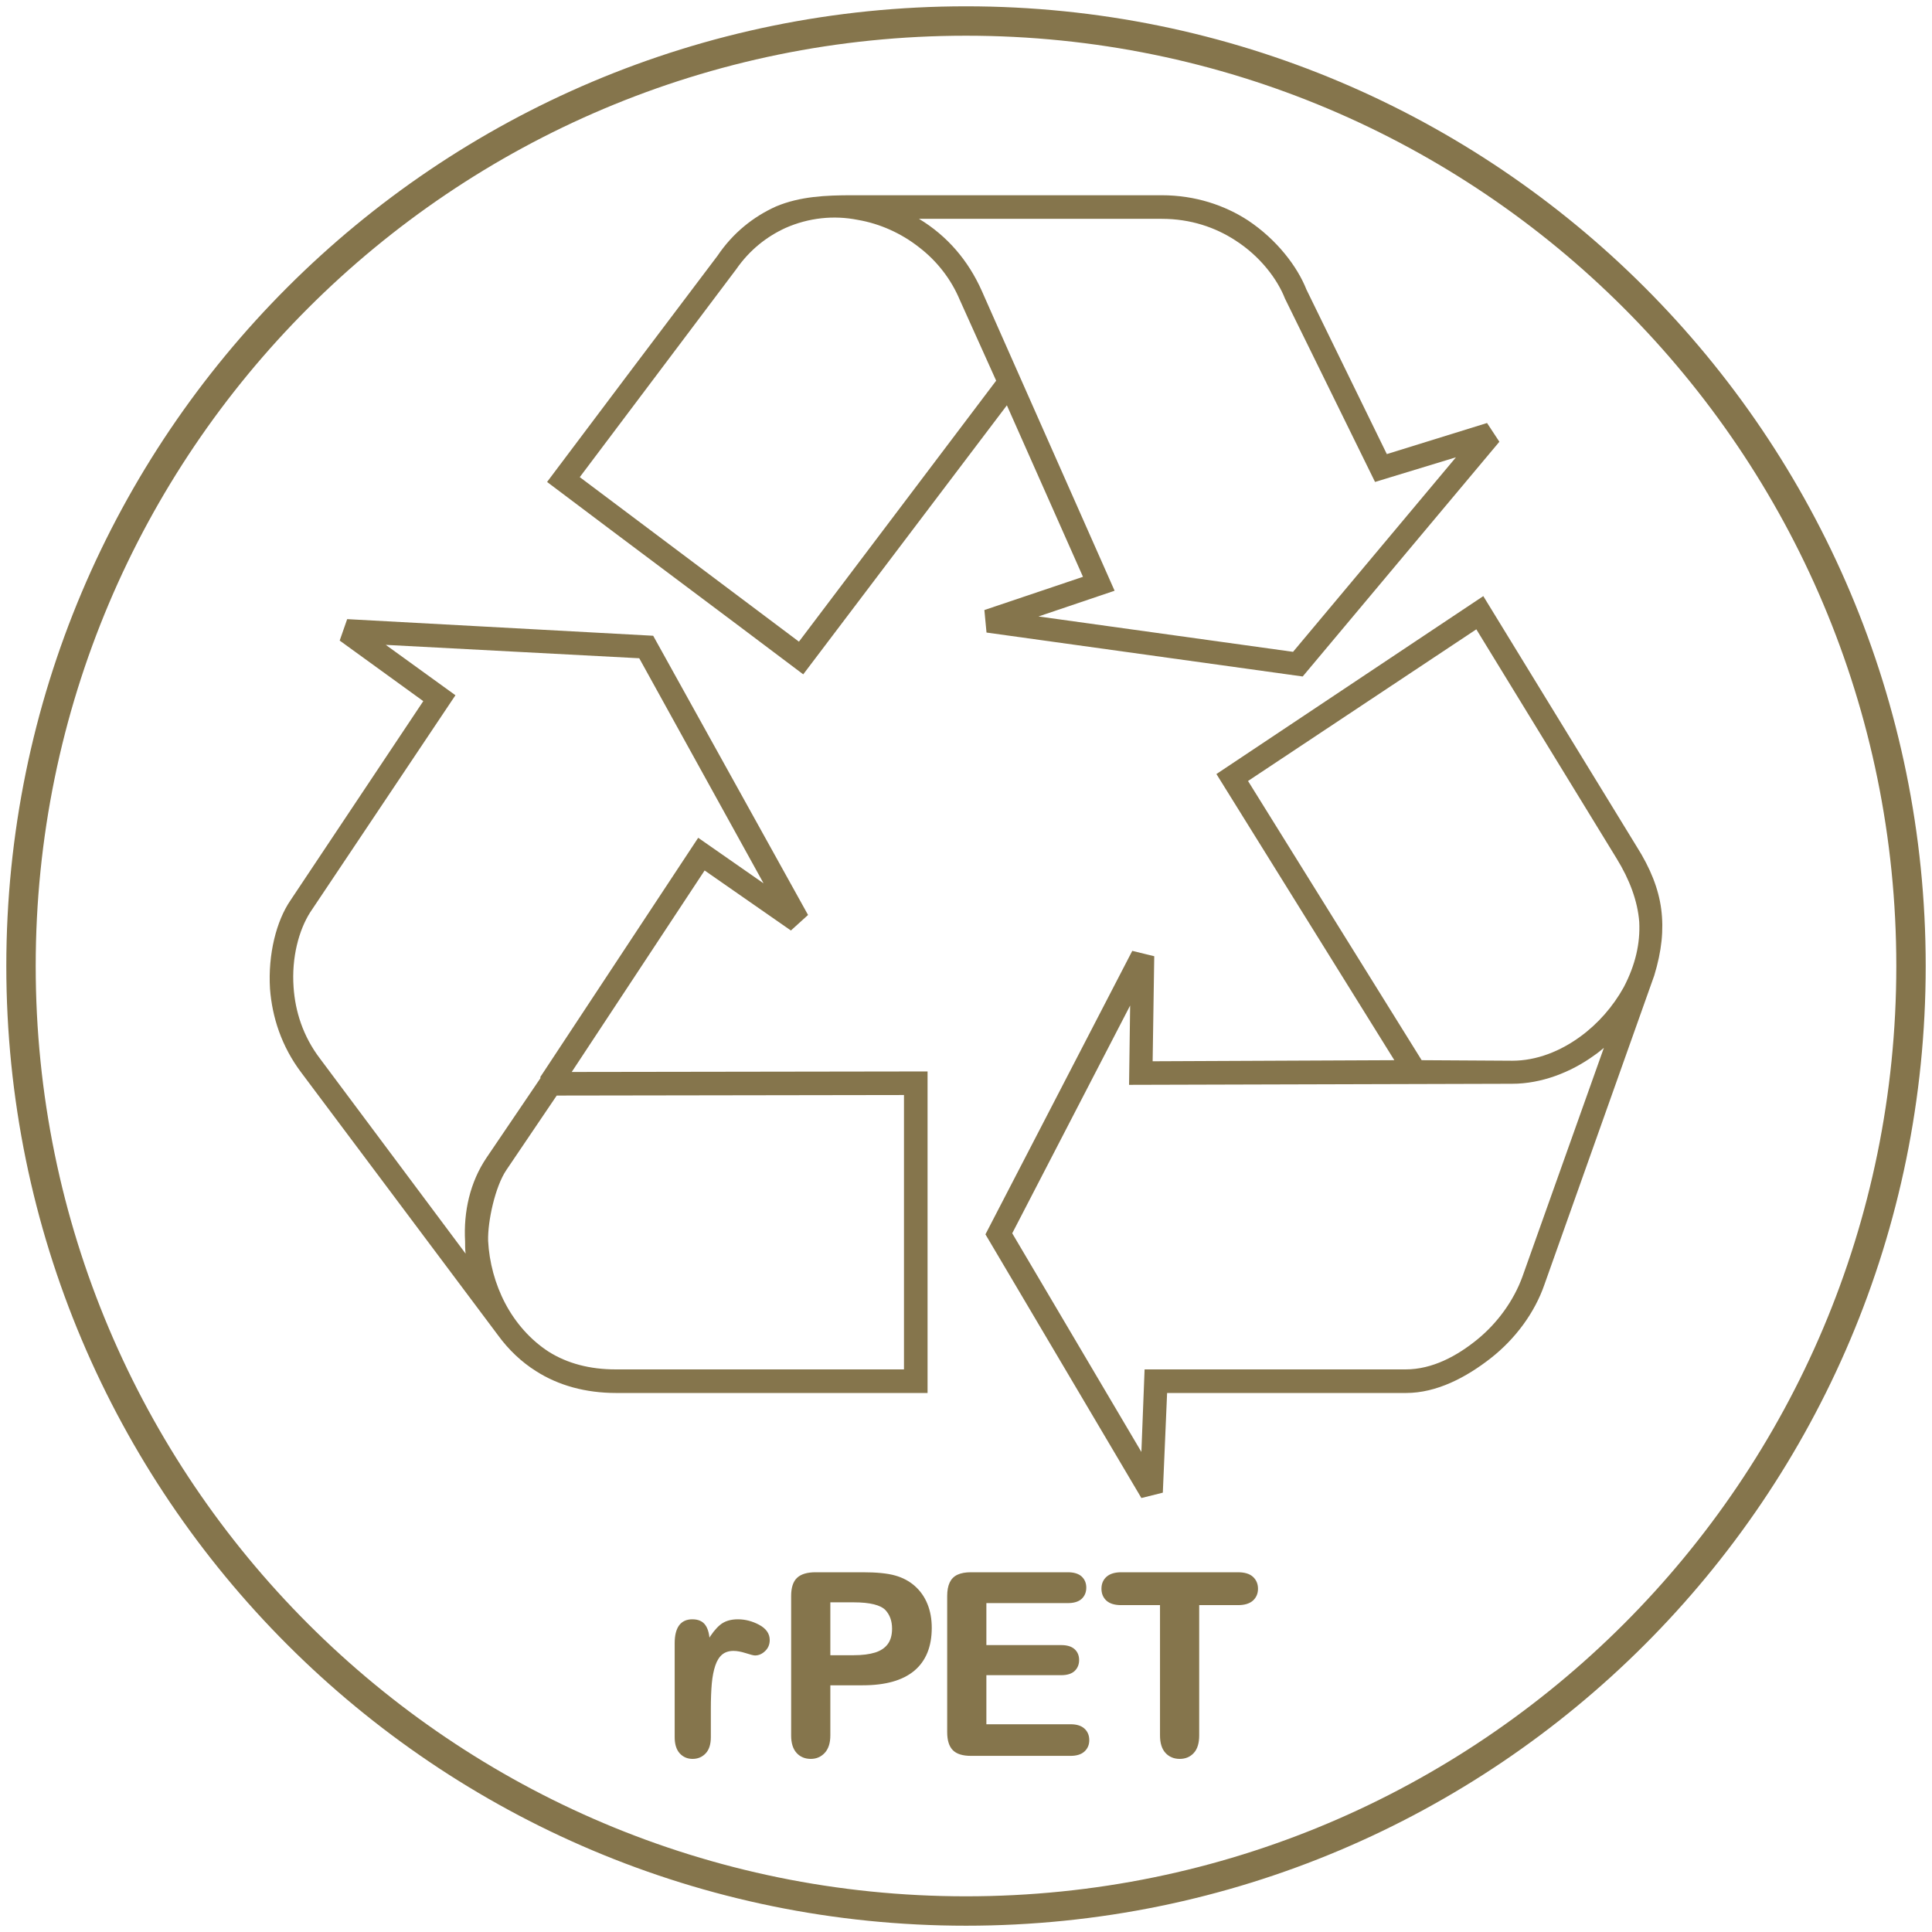 <!--?xml version="1.0" encoding="UTF-8"?-->

<!-- Creator: CorelDRAW X7 -->
<svg xmlns:xlink="http://www.w3.org/1999/xlink" viewBox="0 0 2300000 2300000" style="shape-rendering:geometricPrecision; text-rendering:geometricPrecision; image-rendering:optimizeQuality; fill-rule:evenodd; clip-rule:evenodd" version="1.1" height="23mm" width="23mm" xml:space="preserve" xmlns="http://www.w3.org/2000/svg">
 <defs>
  <style type="text/css">
   
    .str1 {stroke:#85754C;stroke-width:3000}
    .str0 {stroke:#85754C;stroke-width:34990}
    .fil0 {fill:none;fill-rule:nonzero}
    .fil1 {fill:#85754C}
    .fil2 {fill:#85754C;fill-rule:nonzero}
   
  </style>
 </defs>
 <g id="Ebene_x0020_1">
  <g id="_2858591366896">
   <path d="M2275010 1150020c0,-621540 -503490,-1125010 -1124990,-1125010 -621540,0 -1125010,503470 -1125010,1125010 0,621520 503470,1124990 1125010,1124990 621500,0 1124990,-503470 1124990,-1124990" class="fil0 str0"></path>
   <path d="M1765820 709640l182470 297940c16580,26160 26150,50400 29340,74650 3190,24870 640,49750 -8290,79100l-130800 368110c-11480,33180 -34450,64440 -63780,87410 -29360,22970 -64440,41460 -100810,41460l-284540 0 -5100 118670 -25520 6380 -185650 -313890 174800 -337490 26160 6380 -1910 125050 287730 -1280 -211810 -340680 317710 -211810zm143550 537810l0 0c-3830,3200 -7670,6390 -11490,8940 -28070,20410 -63160,33810 -97610,33810l-456150 1280 1280 -94420 -140360 271140 153750 260290 3820 -98250 310710 0c31890,0 61250,-15950 85480,-35730 24250,-19770 43380,-46570 53590,-74630l96980 -272430zm-151840 -498250l0 0 -271780 180550 206700 332380 107820 640c29350,0 57420,-11480 81020,-28710 21050,-15310 38920,-35730 51680,-58700 14030,-26790 19780,-52310 18500,-77830 -1910,-24880 -11480,-50400 -26790,-75280l-167150 -273050zm-653290 909110l0 0 -370660 0c-36360,0 -68900,-8930 -95700,-26160 -17220,-10840 -32530,-25510 -44660,-42100l-234130 -312600c-24250,-31910 -35090,-66990 -37650,-100170 -2550,-41470 7670,-81020 24250,-105270l158220 -237320 -99520 -72100 8920 -25520 364290 19780 184370 332390 -20410 18500 -102720 -71460 -158210 239880 423610 -630 0 382780zm-549930 -165870l0 0c-640,-5100 -640,-9570 -640,-14680 -1920,-35090 5740,-70170 25520,-99520l64430 -95060 -640 -640 188210 -285170 77830 54230 -148010 -267960 -301760 -15940 82940 59970 -172890 258380c-13400,21050 -22340,53580 -19790,89310 1920,28070 10850,58060 31900,85500l172900 231580zm521860 137800l0 0 0 -326640 -413410 640 -59970 88670c-13390,19780 -22330,61250 -21690,84230 1280,25510 8300,51660 20420,74640 12120,22960 29980,43380 51670,57410 22330,14040 49130,21050 79740,21050l343240 0zm17870 -1369730l0 0c33800,20410 58690,49760 74640,85490l158220 357260 -90600 30620 303040 42120 193940 -231600 -96330 29350 -106540 -216910 -640 -1280c-8930,-22960 -29340,-50390 -59340,-69530 -23600,-15310 -52950,-25520 -87390,-25520l-289000 0zm104620 222010l0 0 -242430 320270c-101440,-76560 -203510,-152480 -304950,-229040 67620,-89950 135250,-179900 202870,-269230 18500,-27430 42750,-46570 69550,-58690 28700,-12120 59970,-13400 90590,-13400l368750 0c40190,0 75270,12120 102710,29990 34450,22970 58690,54870 69540,82300l95690 195860 119300 -37000 14680 22320 -234140 279440 -376410 -52310 -2540 -26800 117390 -39550 -90600 -204160zm-263480 -211170l0 0c-22330,10200 -42750,26160 -58700,49130l-186280 247530 260920 195860 234780 -310690 -43380 -96340c-10210,-24240 -26800,-45940 -48480,-62520 -21060,-16590 -46580,-28070 -72740,-32540 -28710,-5740 -58690,-2550 -86120,9570z" class="fil1"></path>
   <path d="M844740 2034520l0 33520c0,8120 -1910,14200 -5720,18260 -3820,4070 -8630,6120 -14510,6120 -5770,0 -10530,-2050 -14250,-6170 -3710,-4110 -5570,-10190 -5570,-18210l0 -111760c0,-18010 6530,-27040 19520,-27040 6630,0 11440,2110 14350,6320 2970,4220 4570,10490 4870,18720 4770,-8230 9690,-14500 14760,-18720 5060,-4210 11790,-6320 20220,-6320 8430,0 16610,2110 24540,6320 7920,4220 11890,9840 11890,16810 0,4920 -1660,8930 -5070,12140 -3360,3220 -7020,4770 -10940,4770 -1450,0 -5020,-900 -10640,-2710 -5670,-1800 -10640,-2710 -14950,-2710 -5870,0 -10640,1560 -14400,4620 -3720,3110 -6630,7680 -8680,13750 -2060,6070 -3470,13300 -4270,21680 -750,8380 -1150,18560 -1150,30610z" class="fil2"></path>
   <path d="M1026990 2004810l-39990 0 0 61020c0,8730 -2060,15300 -6170,19820 -4120,4510 -9330,6770 -15560,6770 -6570,0 -11890,-2200 -15900,-6670 -4020,-4470 -6030,-11040 -6030,-19620l0 -166150c0,-9580 2210,-16460 6630,-20570 4410,-4120 11390,-6170 21020,-6170l56000 0c16560,0 29310,1250 38240,3810 8830,2460 16460,6520 22880,12190 6430,5720 11290,12650 14610,20880 3360,8230 5010,17510 5010,27800 0,21980 -6770,38590 -20270,49930 -13550,11290 -33670,16960 -60470,16960zm-10580 -98760l-29410 0 0 65940 29410 0c10280,0 18910,-1100 25840,-3260 6870,-2160 12140,-5670 15810,-10590 3610,-4870 5420,-11340 5420,-19270 0,-9530 -2810,-17260 -8380,-23230 -6280,-6370 -19170,-9590 -38690,-9590z" class="fil2" id="1"></path>
   <path d="M1271110 1906960l-98350 0 0 52990 90580 0c6670,0 11640,1500 14900,4460 3310,2960 4920,6930 4920,11800 0,4860 -1610,8880 -4820,11940 -3260,3060 -8230,4620 -15000,4620l-90580 0 0 61420 101720 0c6870,0 12040,1600 15500,4760 3510,3160 5270,7430 5270,12700 0,5070 -1760,9230 -5270,12390 -3460,3160 -8630,4770 -15500,4770l-118630 0c-9480,0 -16310,-2110 -20470,-6320 -4170,-4220 -6280,-11040 -6280,-20430l0 -162080c0,-6270 960,-11390 2810,-15350 1860,-3970 4770,-6880 8740,-8680 3960,-1810 9030,-2710 15200,-2710l115260 0c6980,0 12150,1550 15510,4610 3360,3110 5070,7180 5070,12150 0,5120 -1710,9230 -5070,12340 -3360,3060 -8530,4620 -15510,4620z" class="fil2" id="2"></path>
   <path d="M1473740 1909370l-47620 0 0 156460c0,9030 -2010,15700 -6080,20070 -4010,4370 -9230,6520 -15600,6520 -6480,0 -11790,-2200 -15860,-6620 -4060,-4420 -6120,-11040 -6120,-19970l0 -156460 -47620 0c-7480,0 -13000,-1660 -16610,-4920 -3610,-3310 -5470,-7680 -5470,-13100 0,-5570 1910,-9980 5670,-13250 3760,-3260 9230,-4860 16410,-4860l138900 0c7570,0 13140,1650 16860,5010 3660,3370 5520,7730 5520,13100 0,5420 -1910,9790 -5620,13100 -3720,3260 -9290,4920 -16760,4920z" class="fil2" id="3"></path>
   <path d="M844740 2034520l0 33520c0,8120 -1910,14200 -5720,18260 -3820,4070 -8630,6120 -14510,6120 -5770,0 -10530,-2050 -14250,-6170 -3710,-4110 -5570,-10190 -5570,-18210l0 -111760c0,-18010 6530,-27040 19520,-27040 6630,0 11440,2110 14350,6320 2970,4220 4570,10490 4870,18720 4770,-8230 9690,-14500 14760,-18720 5060,-4210 11790,-6320 20220,-6320 8430,0 16610,2110 24540,6320 7920,4220 11890,9840 11890,16810 0,4920 -1660,8930 -5070,12140 -3360,3220 -7020,4770 -10940,4770 -1450,0 -5020,-900 -10640,-2710 -5670,-1800 -10640,-2710 -14950,-2710 -5870,0 -10640,1560 -14400,4620 -3720,3110 -6630,7680 -8680,13750 -2060,6070 -3470,13300 -4270,21680 -750,8380 -1150,18560 -1150,30610z" class="fil0 str1" id="4"></path>
   <path d="M1026990 2004810l-39990 0 0 61020c0,8730 -2060,15300 -6170,19820 -4120,4510 -9330,6770 -15560,6770 -6570,0 -11890,-2200 -15900,-6670 -4020,-4470 -6030,-11040 -6030,-19620l0 -166150c0,-9580 2210,-16460 6630,-20570 4410,-4120 11390,-6170 21020,-6170l56000 0c16560,0 29310,1250 38240,3810 8830,2460 16460,6520 22880,12190 6430,5720 11290,12650 14610,20880 3360,8230 5010,17510 5010,27800 0,21980 -6770,38590 -20270,49930 -13550,11290 -33670,16960 -60470,16960zm-10580 -98760l-29410 0 0 65940 29410 0c10280,0 18910,-1100 25840,-3260 6870,-2160 12140,-5670 15810,-10590 3610,-4870 5420,-11340 5420,-19270 0,-9530 -2810,-17260 -8380,-23230 -6280,-6370 -19170,-9590 -38690,-9590z" class="fil0 str1" id="5"></path>
   <path d="M1271110 1906960l-98350 0 0 52990 90580 0c6670,0 11640,1500 14900,4460 3310,2960 4920,6930 4920,11800 0,4860 -1610,8880 -4820,11940 -3260,3060 -8230,4620 -15000,4620l-90580 0 0 61420 101720 0c6870,0 12040,1600 15500,4760 3510,3160 5270,7430 5270,12700 0,5070 -1760,9230 -5270,12390 -3460,3160 -8630,4770 -15500,4770l-118630 0c-9480,0 -16310,-2110 -20470,-6320 -4170,-4220 -6280,-11040 -6280,-20430l0 -162080c0,-6270 960,-11390 2810,-15350 1860,-3970 4770,-6880 8740,-8680 3960,-1810 9030,-2710 15200,-2710l115260 0c6980,0 12150,1550 15510,4610 3360,3110 5070,7180 5070,12150 0,5120 -1710,9230 -5070,12340 -3360,3060 -8530,4620 -15510,4620z" class="fil0 str1" id="6"></path>
   <path d="M1473740 1909370l-47620 0 0 156460c0,9030 -2010,15700 -6080,20070 -4010,4370 -9230,6520 -15600,6520 -6480,0 -11790,-2200 -15860,-6620 -4060,-4420 -6120,-11040 -6120,-19970l0 -156460 -47620 0c-7480,0 -13000,-1660 -16610,-4920 -3610,-3310 -5470,-7680 -5470,-13100 0,-5570 1910,-9980 5670,-13250 3760,-3260 9230,-4860 16410,-4860l138900 0c7570,0 13140,1650 16860,5010 3660,3370 5520,7730 5520,13100 0,5420 -1910,9790 -5620,13100 -3720,3260 -9290,4920 -16760,4920z" class="fil0 str1" id="7"></path>
  </g>
 </g>
</svg>
